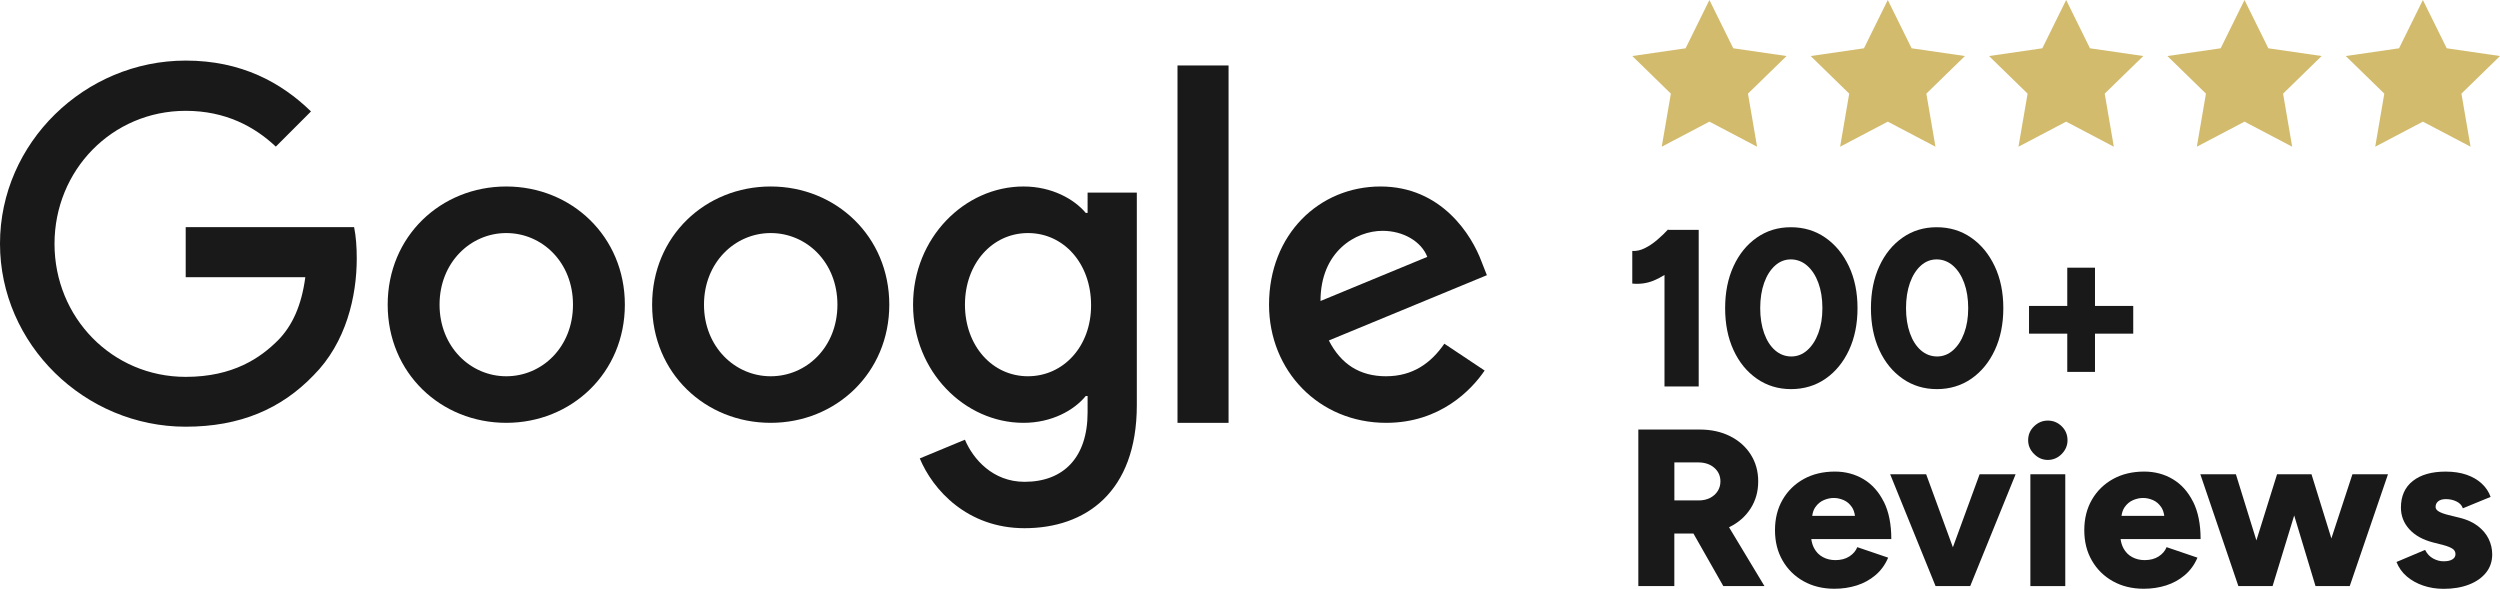 <svg xmlns="http://www.w3.org/2000/svg" id="Layer_2" data-name="Layer 2" viewBox="0 0 1202.08 283.1"><defs><style>      .cls-1 {        fill: #d2bb6d;      }      .cls-2 {        fill: #191919;      }    </style></defs><g id="Layer_2-2" data-name="Layer 2"><g><g><path class="cls-2" d="M89.29,109.23v24.06h57.51c-1.76,13.5-6.26,23.38-13.11,30.32-8.41,8.41-21.52,17.6-44.4,17.6-35.4,0-63.08-28.56-63.08-63.96s27.68-63.96,63.08-63.96c19.07,0,33.06,7.53,43.33,17.21l16.92-16.92c-14.28-13.89-33.45-24.45-60.25-24.45-48.51,0-89.29,39.51-89.29,88.02s40.78,88.02,89.29,88.02c26.21,0,45.97-8.61,61.42-24.65,15.84-15.84,20.83-38.24,20.83-56.24,0-5.57-.39-10.76-1.27-15.06h-80.98,0Z"></path><path class="cls-2" d="M243.43,89.67c-31.39,0-57.02,23.86-57.02,56.82s25.62,56.82,57.02,56.82,57.02-24.06,57.02-56.82-25.62-56.82-57.02-56.82h0ZM243.43,180.92c-17.21,0-32.08-14.18-32.08-34.43s14.87-34.43,32.08-34.43,32.08,13.99,32.08,34.43-14.87,34.43-32.08,34.43h0Z"></path><path class="cls-2" d="M522.95,102.38h-.88c-5.57-6.65-16.33-12.71-29.93-12.71-28.36,0-53.11,24.74-53.11,56.82s24.74,56.82,53.11,56.82c13.59,0,24.35-6.06,29.93-12.91h.88v7.92c0,21.71-11.64,33.35-30.32,33.35-15.26,0-24.74-10.95-28.66-20.25l-21.71,9c6.26,15.06,22.79,33.55,50.37,33.55,29.24,0,53.99-17.21,53.99-59.17v-102.2h-23.67v9.78ZM494.3,180.92c-17.21,0-30.32-14.67-30.32-34.43s13.11-34.43,30.32-34.43,30.32,14.67,30.32,34.62c.1,19.85-13.3,34.23-30.32,34.23h0Z"></path><path class="cls-2" d="M370.58,89.67c-31.39,0-57.02,23.86-57.02,56.82s25.62,56.82,57.02,56.82,57.02-24.06,57.02-56.82-25.62-56.82-57.02-56.82ZM370.58,180.92c-17.21,0-32.08-14.18-32.08-34.43s14.87-34.43,32.08-34.43,32.08,13.99,32.08,34.43-14.87,34.43-32.08,34.43h0Z"></path><path class="cls-2" d="M566.18,31.48h24.55v171.84h-24.55V31.48Z"></path><path class="cls-2" d="M666.53,180.92c-12.71,0-21.71-5.77-27.58-17.21l75.99-31.39-2.54-6.46c-4.69-12.71-19.17-36.19-48.61-36.19s-53.6,22.98-53.6,56.82c0,31.88,24.06,56.82,56.33,56.82,26.02,0,41.08-15.94,47.34-25.14l-19.37-12.91c-6.46,9.39-15.26,15.65-27.97,15.65h0ZM664.77,110.99c10.07,0,18.68,5.18,21.52,12.52l-51.35,21.22c0-23.86,16.92-33.74,29.83-33.74h0Z"></path></g><g><polygon class="cls-1" points="821.94 0 833.4 23.22 859.03 26.94 840.48 45.02 844.86 70.54 821.94 58.49 799.02 70.54 803.4 45.02 784.86 26.94 810.48 23.22 821.94 0"></polygon><polygon class="cls-1" points="907.71 0 919.17 23.22 944.79 26.94 926.25 45.02 930.63 70.54 907.71 58.49 884.79 70.54 889.16 45.02 870.62 26.94 896.25 23.22 907.71 0"></polygon><polygon class="cls-1" points="993.47 0 1004.93 23.22 1030.56 26.94 1012.01 45.02 1016.39 70.54 993.47 58.49 970.55 70.54 974.93 45.02 956.38 26.94 982.01 23.22 993.47 0"></polygon><polygon class="cls-1" points="1079.23 0 1090.69 23.22 1116.32 26.94 1097.78 45.02 1102.15 70.54 1079.23 58.49 1056.31 70.54 1060.69 45.02 1042.15 26.94 1067.77 23.22 1079.23 0"></polygon><polygon class="cls-1" points="1165 0 1176.46 23.22 1202.08 26.94 1183.54 45.02 1187.92 70.54 1165 58.49 1142.08 70.54 1146.45 45.02 1127.91 26.94 1153.54 23.22 1165 0"></polygon></g><g><path class="cls-2" d="M800.34,132.21v53.6h16.45v-75.27h-14.51l-.22-.21c-1.51,1.65-3.24,3.32-5.22,5-1.97,1.69-3.98,3.03-6.02,4.03-2.04,1-4.03,1.44-5.97,1.29v15.7c3.66.36,7.1-.12,10.32-1.45,1.75-.72,3.47-1.63,5.16-2.69Z"></path><path class="cls-2" d="M844.76,182.1c4.8,3.33,10.29,5,16.45,5s11.76-1.67,16.56-5c4.8-3.33,8.57-7.92,11.29-13.76,2.72-5.84,4.09-12.56,4.09-20.16s-1.38-14.32-4.14-20.16c-2.76-5.84-6.54-10.43-11.34-13.76-4.8-3.33-10.32-5-16.56-5s-11.63,1.67-16.4,5c-4.77,3.33-8.5,7.92-11.18,13.76-2.69,5.84-4.03,12.56-4.03,20.16s1.34,14.32,4.03,20.16c2.69,5.84,6.43,10.43,11.24,13.76ZM848.25,136.02c1.25-3.51,2.99-6.27,5.22-8.28,2.22-2.01,4.77-3.01,7.63-3.01s5.55,1,7.85,3.01c2.29,2.01,4.09,4.77,5.38,8.28,1.29,3.51,1.94,7.56,1.94,12.15s-.65,8.51-1.94,11.99c-1.29,3.48-3.06,6.22-5.32,8.23-2.26,2.01-4.82,3.01-7.69,3.01s-5.54-.99-7.8-2.96-4.02-4.71-5.27-8.23c-1.25-3.51-1.88-7.53-1.88-12.04s.63-8.64,1.88-12.15Z"></path><path class="cls-2" d="M914.87,182.1c4.8,3.33,10.29,5,16.45,5s11.76-1.67,16.56-5c4.8-3.33,8.57-7.92,11.29-13.76,2.72-5.84,4.09-12.56,4.09-20.16s-1.38-14.32-4.14-20.16c-2.76-5.84-6.54-10.43-11.34-13.76-4.8-3.33-10.32-5-16.56-5s-11.63,1.67-16.4,5c-4.77,3.33-8.5,7.92-11.18,13.76-2.69,5.84-4.03,12.56-4.03,20.16s1.34,14.32,4.03,20.16c2.69,5.84,6.43,10.43,11.24,13.76ZM918.36,136.02c1.25-3.51,2.99-6.27,5.22-8.28,2.22-2.01,4.77-3.01,7.63-3.01s5.55,1,7.85,3.01c2.29,2.01,4.09,4.77,5.38,8.28,1.29,3.51,1.94,7.56,1.94,12.15s-.65,8.51-1.94,11.99c-1.29,3.48-3.06,6.22-5.32,8.23-2.26,2.01-4.82,3.01-7.69,3.01s-5.54-.99-7.8-2.96-4.02-4.71-5.27-8.23c-1.25-3.51-1.88-7.53-1.88-12.04s.63-8.64,1.88-12.15Z"></path><polygon class="cls-2" points="994.01 178.82 1007.34 178.82 1007.34 160.43 1025.73 160.43 1025.73 147.1 1007.34 147.1 1007.34 128.71 994.01 128.71 994.01 147.1 975.62 147.1 975.62 160.43 994.01 160.43 994.01 178.82"></polygon><path class="cls-2" d="M831.69,253.37c4.26-2.11,7.62-5.07,10.05-8.87,2.44-3.8,3.66-8.13,3.66-13.01s-1.2-9.19-3.6-12.96c-2.4-3.76-5.72-6.7-9.95-8.82-4.23-2.11-9.07-3.17-14.52-3.17h-29.57v75.27h17.31v-25.27h9.19l14.36,25.27h19.79l-17.04-28.3c.1-.05.21-.09.32-.15ZM805.08,222.34h11.4c3.23,0,5.82.86,7.8,2.58,1.97,1.72,2.96,3.91,2.96,6.56,0,1.72-.45,3.28-1.34,4.68-.9,1.4-2.13,2.49-3.71,3.28-1.58.79-3.37,1.18-5.38,1.18h-11.72v-18.28Z"></path><path class="cls-2" d="M905.78,241.27c-2.4-4.8-5.65-8.42-9.73-10.86-4.09-2.44-8.67-3.66-13.76-3.66-5.66,0-10.65,1.18-14.95,3.55-4.3,2.37-7.69,5.66-10.16,9.89-2.47,4.23-3.71,9.14-3.71,14.73s1.22,10.4,3.66,14.62c2.44,4.23,5.81,7.55,10.11,9.95,4.3,2.4,9.25,3.6,14.84,3.6,3.8,0,7.38-.54,10.75-1.61,3.37-1.08,6.36-2.72,8.98-4.95,2.62-2.22,4.64-5.02,6.08-8.39l-14.84-5.05c-.72,1.79-1.99,3.28-3.82,4.46s-4.07,1.77-6.72,1.77c-2.22,0-4.23-.48-6.02-1.45-1.79-.97-3.19-2.38-4.19-4.25-.71-1.32-1.16-2.8-1.37-4.41h38.47c0-7.17-1.2-13.15-3.6-17.96ZM876.96,240.46c1.61-.68,3.21-1.02,4.79-1.02s3.15.34,4.73,1.02c1.58.68,2.9,1.81,3.98,3.39.76,1.12,1.24,2.53,1.47,4.19h-20.56c.23-1.67.72-3.07,1.51-4.19,1.11-1.58,2.47-2.71,4.09-3.39Z"></path><polygon class="cls-2" points="939.01 263.15 926.16 228.04 908.85 228.04 930.68 281.81 932.18 281.81 945.84 281.81 947.34 281.81 969.17 228.04 951.86 228.04 939.01 263.15"></polygon><path class="cls-2" d="M984.66,202.23c-2.51,0-4.71.91-6.61,2.74-1.9,1.83-2.85,4.07-2.85,6.72,0,2.51.95,4.71,2.85,6.61,1.9,1.9,4.1,2.85,6.61,2.85s4.8-.95,6.67-2.85c1.86-1.9,2.8-4.1,2.8-6.61,0-2.65-.93-4.89-2.8-6.72-1.87-1.83-4.09-2.74-6.67-2.74Z"></path><rect class="cls-2" x="976.27" y="228.04" width="16.78" height="53.77"></rect><path class="cls-2" d="M1054.5,241.27c-2.4-4.8-5.65-8.42-9.73-10.86-4.09-2.44-8.67-3.66-13.76-3.66-5.66,0-10.65,1.18-14.95,3.55-4.3,2.37-7.69,5.66-10.16,9.89-2.47,4.23-3.71,9.14-3.71,14.73s1.22,10.4,3.66,14.62c2.44,4.23,5.81,7.55,10.11,9.95,4.3,2.4,9.25,3.6,14.84,3.6,3.8,0,7.38-.54,10.75-1.61,3.37-1.08,6.36-2.72,8.98-4.95,2.62-2.22,4.64-5.02,6.08-8.39l-14.84-5.05c-.72,1.79-1.99,3.28-3.82,4.46s-4.07,1.77-6.72,1.77c-2.22,0-4.23-.48-6.02-1.45-1.79-.97-3.19-2.38-4.19-4.25-.71-1.32-1.16-2.8-1.37-4.41h38.47c0-7.17-1.2-13.15-3.6-17.96ZM1025.68,240.46c1.61-.68,3.21-1.02,4.79-1.02s3.15.34,4.73,1.02c1.58.68,2.9,1.81,3.98,3.39.76,1.12,1.24,2.53,1.47,4.19h-20.56c.23-1.67.72-3.07,1.51-4.19,1.11-1.58,2.47-2.71,4.09-3.39Z"></path><polygon class="cls-2" points="1121 258.89 1111.44 228.04 1109.18 228.04 1097.14 228.04 1094.88 228.04 1084.95 259.85 1075.09 228.04 1057.99 228.04 1076.28 281.81 1078.1 281.81 1091.76 281.81 1092.73 281.81 1103.12 247.85 1113.37 281.81 1113.48 281.81 1128.11 281.81 1129.83 281.81 1148.22 228.04 1131.12 228.04 1121 258.89"></polygon><path class="cls-2" d="M1196.6,259.07c-1.15-2.33-2.87-4.37-5.16-6.13-2.29-1.76-5.13-3.06-8.5-3.92l-5.7-1.4c-2.01-.5-3.53-1.06-4.57-1.67-1.04-.61-1.56-1.34-1.56-2.2,0-1.15.43-2.06,1.29-2.74.86-.68,2.08-1.02,3.66-1.02,1.86,0,3.57.38,5.11,1.13,1.54.75,2.56,1.85,3.06,3.28l13.33-5.48c-.86-2.44-2.28-4.57-4.25-6.4-1.97-1.83-4.41-3.24-7.31-4.25-2.9-1-6.26-1.51-10.05-1.51-6.74,0-12.01,1.51-15.81,4.52-3.8,3.01-5.7,7.28-5.7,12.8,0,3.94,1.34,7.4,4.03,10.38,2.69,2.98,6.54,5.11,11.56,6.4l4.62,1.18c1.94.5,3.42,1.08,4.46,1.72,1.04.64,1.56,1.54,1.56,2.69,0,1.08-.5,1.92-1.5,2.53-1,.61-2.4.91-4.19.91s-3.41-.45-5.05-1.34c-1.65-.9-2.94-2.28-3.87-4.14l-13.76,5.81c1.08,2.72,2.72,5.04,4.95,6.94,2.22,1.9,4.86,3.37,7.9,4.41,3.05,1.04,6.33,1.56,9.84,1.56,4.59,0,8.64-.68,12.15-2.04,3.51-1.36,6.25-3.28,8.23-5.75,1.97-2.47,2.96-5.39,2.96-8.76,0-2.65-.57-5.14-1.72-7.47Z"></path></g></g></g></svg>